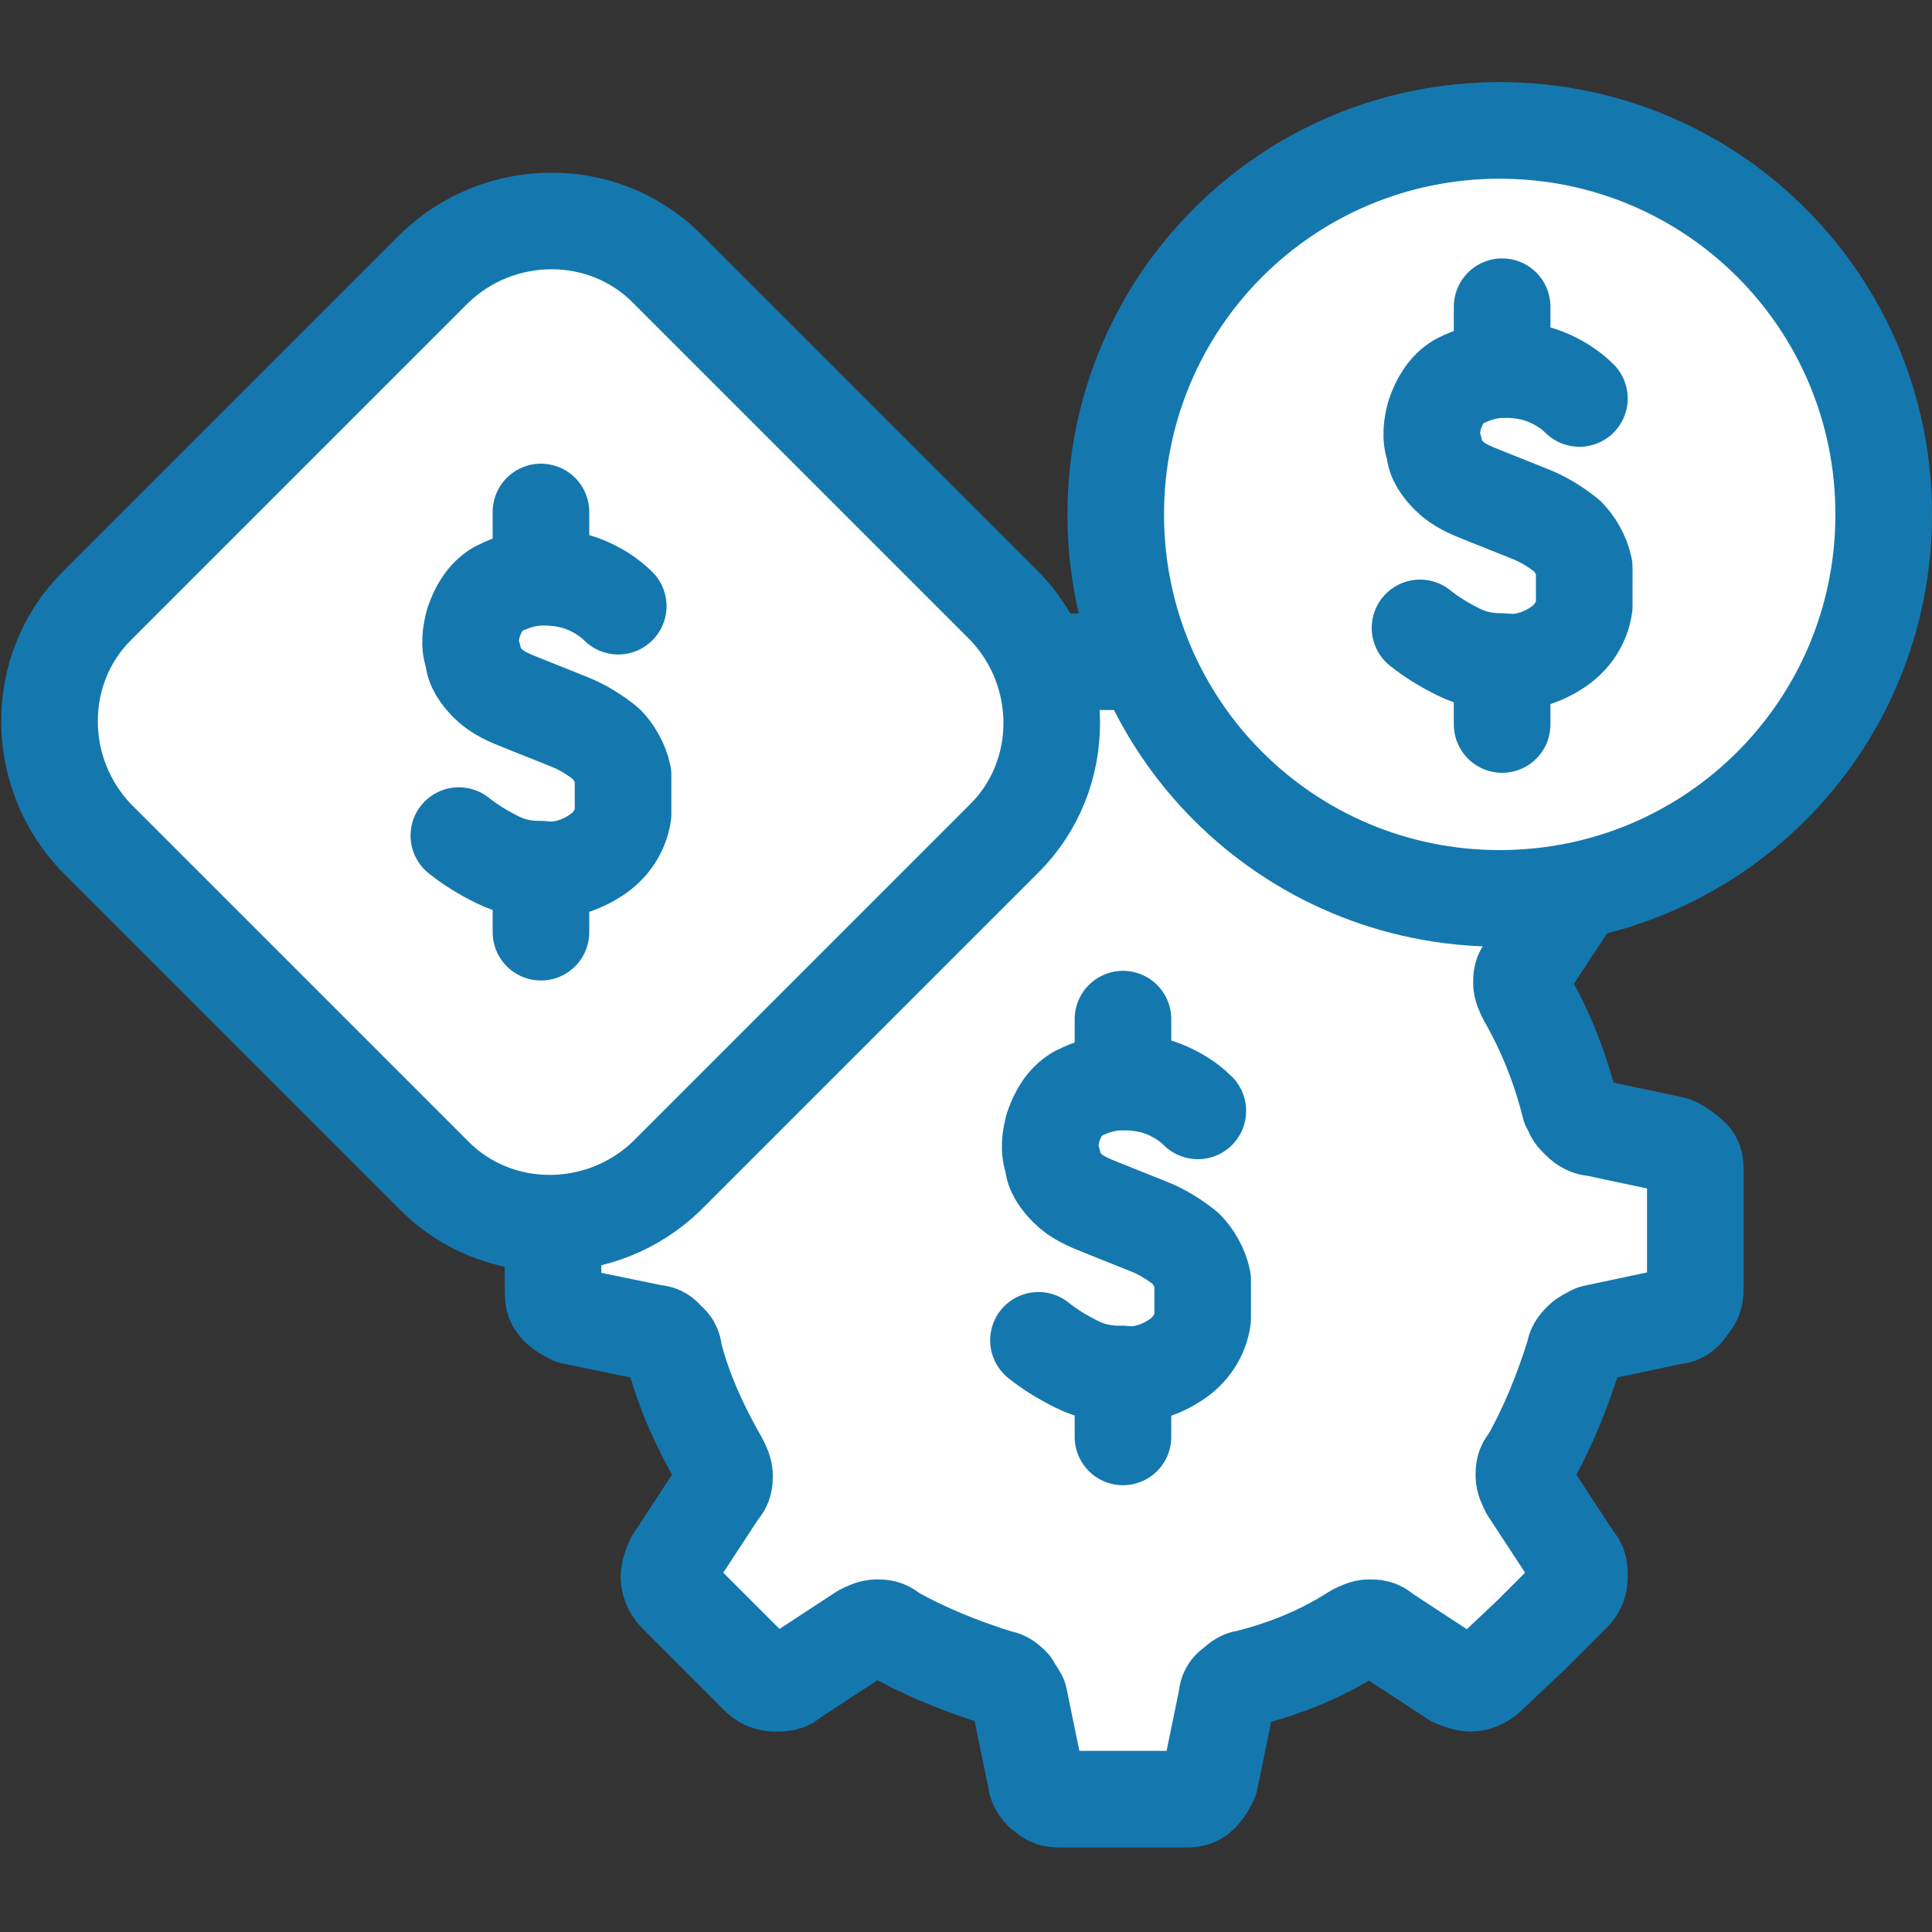 <?xml version="1.0" encoding="UTF-8"?>
<svg id="Layer_1" data-name="Layer 1" xmlns="http://www.w3.org/2000/svg" version="1.1" viewBox="0 0 80 80">
  <rect x="0" y="0" width="80" height="80" fill="#333333" stroke="none"/>
  <defs>
    <style>
      .cls-1 {
        fill: #fff;
        stroke: #1478af;
        stroke-linecap: round;
        stroke-linejoin: round;
        stroke-width: 4px;
      }
    </style>
  </defs>
  <path class="cls-1" d="M62.2,26.5v1.4"/>
  <path class="cls-1" d="M65,45.8c-.4-1.6-1-3.1-1.8-4.5-.1-.2-.2-.4-.2-.6s0-.4.2-.6l1.9-2.9c.1-.2.2-.5.2-.7,0-.3-.1-.5-.3-.7l-1.7-1.7-1.7-1.7c-.2-.2-.4-.3-.7-.3-.2,0-.5,0-.7.2l-2.9,1.9c-.2.1-.4.2-.6.2s-.4,0-.6-.2c-1.4-.8-2.9-1.4-4.5-1.9-.2,0-.4-.2-.5-.3-.1-.1-.2-.3-.3-.5l-.7-3.3c0-.3-.2-.5-.4-.6-.2-.2-.5-.2-.7-.2h-4.9c-.3,0-.5,0-.7.3-.2.2-.3.4-.4.6l-.7,3.3c0,.2-.1.4-.3.5-.1.1-.3.3-.5.3-1.6.4-3.1,1.1-4.5,1.9-.2.1-.4.2-.6.2s-.4,0-.6-.2l-2.9-1.9c-.2-.1-.5-.2-.7-.2-.2,0-.5.1-.7.3l-1.7,1.7-1.7,1.7c-.2.2-.3.4-.3.7,0,.3,0,.5.2.7l1.9,2.9c.1.2.2.4.2.6s0,.4-.2.6c-.8,1.4-1.4,2.9-1.9,4.5,0,.2-.2.4-.3.5-.2.1-.3.2-.5.3l-3.4.7c-.2,0-.5.2-.6.4-.2.2-.2.4-.3.7v4.9c0,.3,0,.5.2.7.2.2.4.3.6.4l3.4.7c.2,0,.4.1.5.3.2.1.3.3.3.5.4,1.6,1.1,3.1,1.9,4.5.1.2.2.4.2.6s0,.4-.2.6l-1.9,2.9c-.1.2-.2.5-.2.7s.1.5.3.7l1.7,1.7,1.7,1.7c.2.2.4.3.7.3s.5,0,.7-.2l2.9-1.9c.2-.1.4-.2.6-.2s.4,0,.6.2c1.4.8,2.9,1.4,4.5,1.9.2,0,.4.2.5.3.1.2.2.3.3.5l.7,3.4c0,.2.2.5.4.6.2.2.4.2.7.2h5c.3,0,.5,0,.7-.2.2-.2.3-.4.4-.6l.7-3.4c0-.2.1-.4.3-.5.1-.1.3-.3.5-.3,1.6-.4,3.1-1,4.5-1.9.2-.1.4-.2.6-.2s.4,0,.6.2l2.9,1.9c.2.1.5.2.7.2.2,0,.5-.1.7-.3l1.8-1.7,1.7-1.7c.2-.2.3-.4.3-.7,0-.3,0-.5-.2-.7l-1.9-2.9c-.1-.2-.2-.4-.2-.6s0-.4.2-.6c.8-1.4,1.4-2.9,1.9-4.5,0-.2.2-.4.3-.5s.3-.2.5-.3l3.3-.7c.3,0,.5-.2.6-.4.2-.2.3-.4.3-.7v-4.9c0-.3,0-.5-.3-.7-.2-.2-.4-.3-.6-.4l-3.3-.7c-.2,0-.4-.1-.6-.3s-.3-.3-.3-.5Z"/>
  <path class="cls-1" d="M41.6,25.1l-14-14c-2.6-2.6-6.9-2.6-9.6,0L4,25.1c-2.6,2.6-2.6,6.9,0,9.6l14,14c2.6,2.6,6.9,2.6,9.6,0l14-14c2.6-2.6,2.6-6.9,0-9.6Z"/>
  <g>
    <path class="cls-1" d="M25.6,25.1c-.4-.4-.9-.7-1.4-.9-.5-.2-1.1-.3-1.7-.3-.7,0-1.3.2-1.9.5-.5.3-.8.8-1,1.4-.1.4-.2.9,0,1.4,0,.4.3.8.6,1.1.4.4.9.6,1.4.8l2,.8c.5.2,1,.5,1.5.9.3.3.6.8.7,1.3,0,.5,0,1.1,0,1.6-.1.7-.5,1.3-1.1,1.7-.6.4-1.4.7-2.2.6-.7,0-1.3-.1-1.9-.4-.6-.3-1.1-.6-1.6-1"/>
    <path class="cls-1" d="M22.4,21.2v2.6"/>
    <path class="cls-1" d="M22.4,36v2.6"/>
  </g>
  <path class="cls-1" d="M62.1,37.2c8.8,0,15.9-7.1,15.9-15.9s-7.1-15.9-15.9-15.9-15.9,7.1-15.9,15.9,7.1,15.9,15.9,15.9Z"/>
  <g>
    <path class="cls-1" d="M65.4,16.5c-.4-.4-.9-.7-1.4-.9-.5-.2-1.1-.3-1.7-.3-.7,0-1.3.2-1.9.5-.5.3-.8.8-1,1.4-.1.4-.2.9,0,1.4,0,.4.3.8.6,1.1.4.4.9.6,1.4.8l2,.8c.5.2,1,.5,1.5.9.3.3.6.8.7,1.3,0,.5,0,1.1,0,1.6-.1.7-.5,1.3-1.1,1.7-.6.4-1.4.7-2.2.6-.7,0-1.3-.1-1.9-.4-.6-.3-1.1-.6-1.6-1"/>
    <path class="cls-1" d="M62.2,12.7v2.6"/>
    <path class="cls-1" d="M62.2,27.4v2.6"/>
  </g>
  <g>
    <path class="cls-1" d="M49.6,46c-.4-.4-.9-.7-1.4-.9-.5-.2-1.1-.3-1.7-.3-.7,0-1.3.2-1.9.5-.5.3-.8.8-1,1.4-.1.4-.2.9,0,1.4,0,.4.3.8.6,1.1.4.4.9.6,1.4.8l2,.8c.5.2,1,.5,1.5.9.3.3.6.8.7,1.3,0,.5,0,1.1,0,1.6-.1.7-.5,1.3-1.1,1.7-.6.4-1.4.7-2.2.6-.7,0-1.3-.1-1.9-.4-.6-.3-1.1-.6-1.6-1"/>
    <path class="cls-1" d="M46.5,42.2v2.6"/>
    <path class="cls-1" d="M46.5,56.9v2.6"/>
  </g>
</svg>